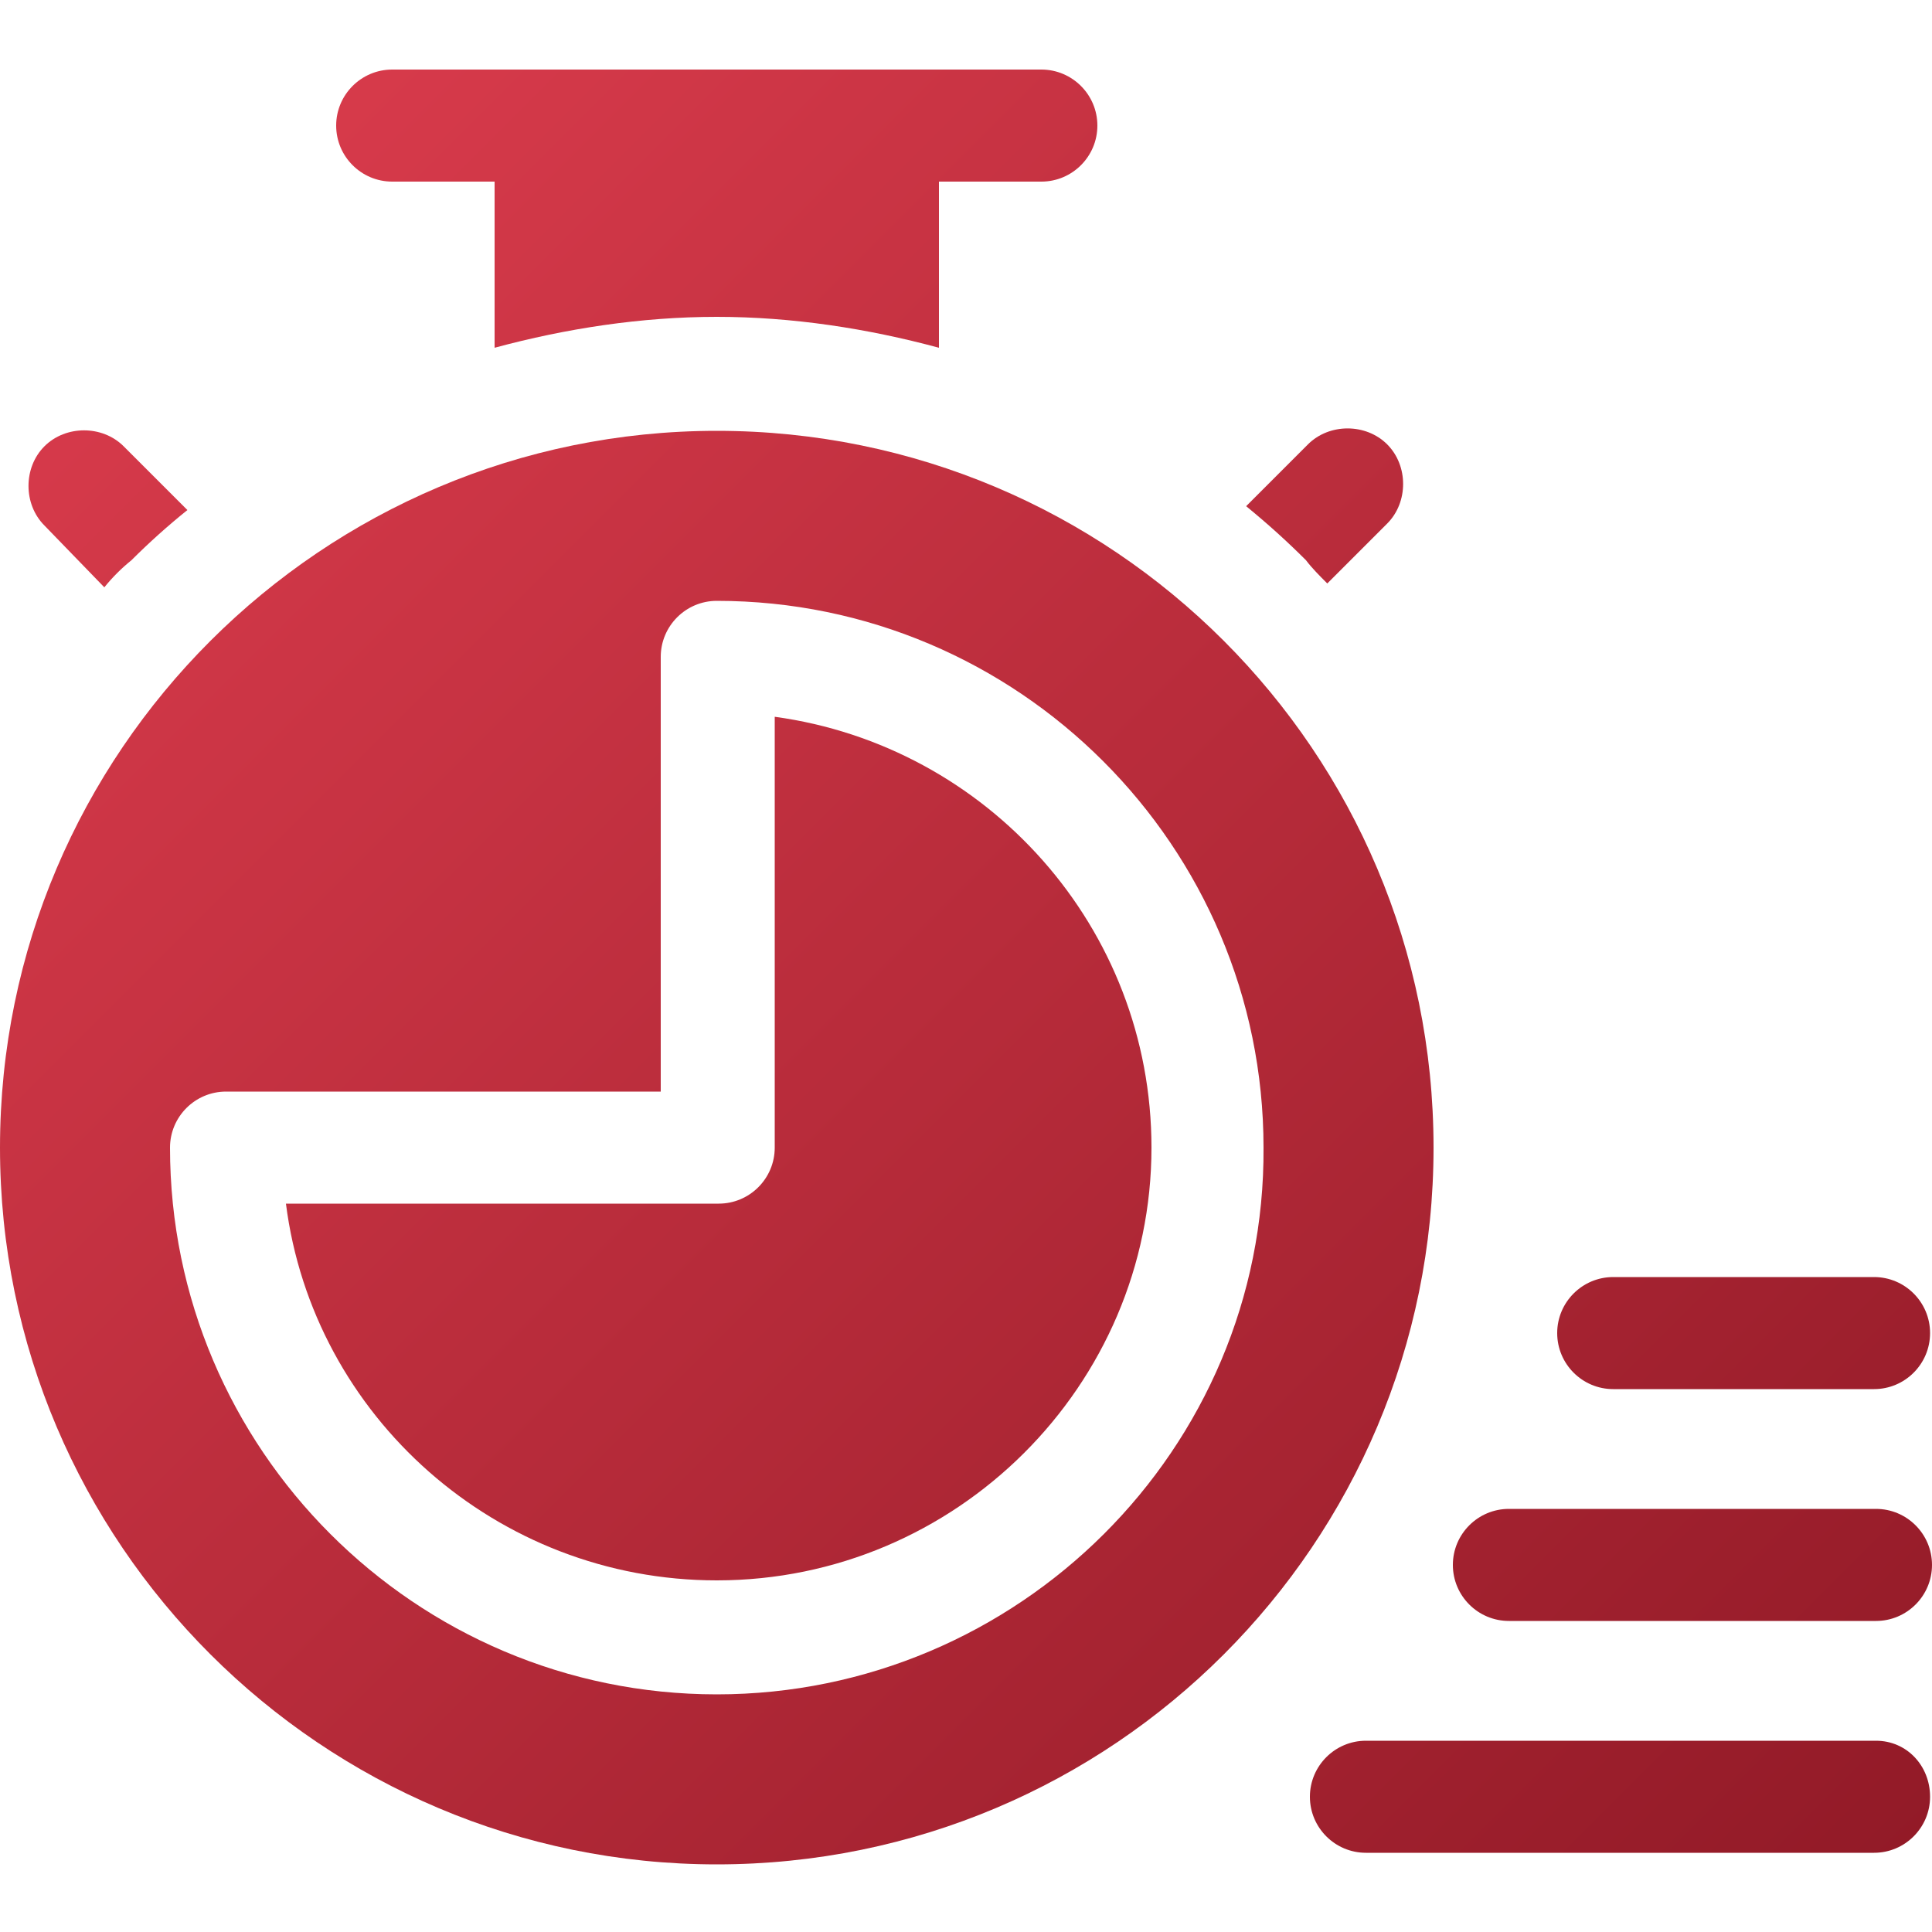 <?xml version="1.0" encoding="utf-8"?>
<!-- Generator: Adobe Illustrator 27.5.0, SVG Export Plug-In . SVG Version: 6.00 Build 0)  -->
<svg version="1.1" id="Capa_1" xmlns="http://www.w3.org/2000/svg" xmlns:xlink="http://www.w3.org/1999/xlink" x="0px" y="0px"
	 viewBox="0 0 100 100" style="enable-background:new 0 0 100 100;" xml:space="preserve">
<style type="text/css">
	.st0{fill:url(#SVGID_1_);}
	.st1{fill:url(#SVGID_00000147903123075645745140000013377414935438317728_);}
	.st2{fill:url(#SVGID_00000035528724961448326250000003390700461250215315_);}
	.st3{fill:url(#SVGID_00000000182203080137987470000016337195631659428023_);}
	.st4{fill:url(#SVGID_00000026157159512176167260000008837282745218201229_);}
	.st5{fill:url(#SVGID_00000023255234914505629530000006024200561097832119_);}
	.st6{fill:url(#SVGID_00000135670502654156095340000005585430507938260908_);}
	.st7{fill:url(#SVGID_00000176748459030023021360000000104663580223899833_);}
</style>
<g>
	<linearGradient id="SVGID_1_" gradientUnits="userSpaceOnUse" x1="11.189" y1="-10.152" x2="108.522" y2="87.181">
		<stop  offset="0" style="stop-color:#DF3E4F"/>
		<stop  offset="1" style="stop-color:#921A27"/>
	</linearGradient>
	<path class="st0" d="M83.5,71.9h13.5c1.6,0,2.9-1.3,2.9-2.9c0-1.6-1.3-2.9-2.9-2.9H83.5c-1.6,0-2.9,1.3-2.9,2.9
		C80.6,70.6,81.9,71.9,83.5,71.9z"/>
	
		<linearGradient id="SVGID_00000123399199374413873520000008335739623851040651_" gradientUnits="userSpaceOnUse" x1="3.801" y1="-2.764" x2="101.134" y2="94.57">
		<stop  offset="0" style="stop-color:#DF3E4F"/>
		<stop  offset="1" style="stop-color:#921A27"/>
	</linearGradient>
	<path style="fill:url(#SVGID_00000123399199374413873520000008335739623851040651_);" d="M97.1,78.1h-19c-1.6,0-2.9,1.3-2.9,2.9
		s1.3,2.9,2.9,2.9h19c1.6,0,2.9-1.3,2.9-2.9S98.7,78.1,97.1,78.1z"/>
	
		<linearGradient id="SVGID_00000089555990052992836190000011861055577414244254_" gradientUnits="userSpaceOnUse" x1="-4.058" y1="5.095" x2="93.275" y2="102.429">
		<stop  offset="0" style="stop-color:#DF3E4F"/>
		<stop  offset="1" style="stop-color:#921A27"/>
	</linearGradient>
	<path style="fill:url(#SVGID_00000089555990052992836190000011861055577414244254_);" d="M97.1,90.1H70.7c-1.6,0-2.9,1.3-2.9,2.9
		s1.3,2.9,2.9,2.9h26.3c1.6,0,2.9-1.3,2.9-2.9S98.7,90.1,97.1,90.1z"/>
	
		<linearGradient id="SVGID_00000098194896719155624730000014557594299433440645_" gradientUnits="userSpaceOnUse" x1="-10.605" y1="11.642" x2="86.728" y2="108.976">
		<stop  offset="0" style="stop-color:#DF3E4F"/>
		<stop  offset="1" style="stop-color:#921A27"/>
	</linearGradient>
	<path style="fill:url(#SVGID_00000098194896719155624730000014557594299433440645_);" d="M37.1,22.3C16.7,22.3,0,38.9,0,59.4
		s16.7,37.1,37.1,37.1c20.5,0,37.1-16.6,37.1-37.1S57.6,22.3,37.1,22.3z M37.1,87.7C21.5,87.7,8.8,75,8.8,59.4
		c0-1.6,1.3-2.9,2.9-2.9h22.5V34c0-1.6,1.3-2.9,2.9-2.9c15.6,0,28.3,12.7,28.3,28.3C65.5,75,52.7,87.7,37.1,87.7z"/>
	
		<linearGradient id="SVGID_00000041259948703327616860000011014994753463860357_" gradientUnits="userSpaceOnUse" x1="22.277" y1="-21.24" x2="119.61" y2="76.094">
		<stop  offset="0" style="stop-color:#DF3E4F"/>
		<stop  offset="1" style="stop-color:#921A27"/>
	</linearGradient>
	<path style="fill:url(#SVGID_00000041259948703327616860000011014994753463860357_);" d="M68.7,30.2l3.1-3.1c1.1-1.1,1.1-3,0-4.1
		c-1.1-1.1-3-1.1-4.1,0l-3.2,3.2c1.1,0.9,2.1,1.8,3.1,2.8C67.9,29.4,68.3,29.8,68.7,30.2L68.7,30.2z"/>
	
		<linearGradient id="SVGID_00000128473232073108924860000012277992712795878031_" gradientUnits="userSpaceOnUse" x1="15.318" y1="-14.281" x2="112.651" y2="83.052">
		<stop  offset="0" style="stop-color:#DF3E4F"/>
		<stop  offset="1" style="stop-color:#921A27"/>
	</linearGradient>
	<path style="fill:url(#SVGID_00000128473232073108924860000012277992712795878031_);" d="M20.3,9.4h5.3V18c3.7-1,7.6-1.6,11.5-1.6
		S44.9,17,48.6,18V9.4h5.3c1.6,0,2.9-1.3,2.9-2.9s-1.3-2.9-2.9-2.9H20.3c-1.6,0-2.9,1.3-2.9,2.9S18.7,9.4,20.3,9.4z"/>
	
		<linearGradient id="SVGID_00000177469776456540391440000014643403870114759829_" gradientUnits="userSpaceOnUse" x1="-9.95" y1="10.987" x2="87.384" y2="108.32">
		<stop  offset="0" style="stop-color:#DF3E4F"/>
		<stop  offset="1" style="stop-color:#921A27"/>
	</linearGradient>
	<path style="fill:url(#SVGID_00000177469776456540391440000014643403870114759829_);" d="M5.4,30.4c0.4-0.5,0.9-1,1.4-1.4
		c0.9-0.9,1.9-1.8,2.9-2.6l-3.3-3.3c-1.1-1.1-3-1.1-4.1,0c-1.1,1.1-1.1,3,0,4.1L5.4,30.4z"/>
	
		<linearGradient id="SVGID_00000078025237432203075370000012937561598224137355_" gradientUnits="userSpaceOnUse" x1="-10.605" y1="11.642" x2="86.728" y2="108.976">
		<stop  offset="0" style="stop-color:#DF3E4F"/>
		<stop  offset="1" style="stop-color:#921A27"/>
	</linearGradient>
	<path style="fill:url(#SVGID_00000078025237432203075370000012937561598224137355_);" d="M40.1,37.1v22.3c0,1.6-1.3,2.9-2.9,2.9
		H14.8c1.4,11,10.9,19.5,22.3,19.5c12.4,0,22.5-10.1,22.5-22.4C59.6,48,51.1,38.6,40.1,37.1L40.1,37.1z"/>
</g>
</svg>
